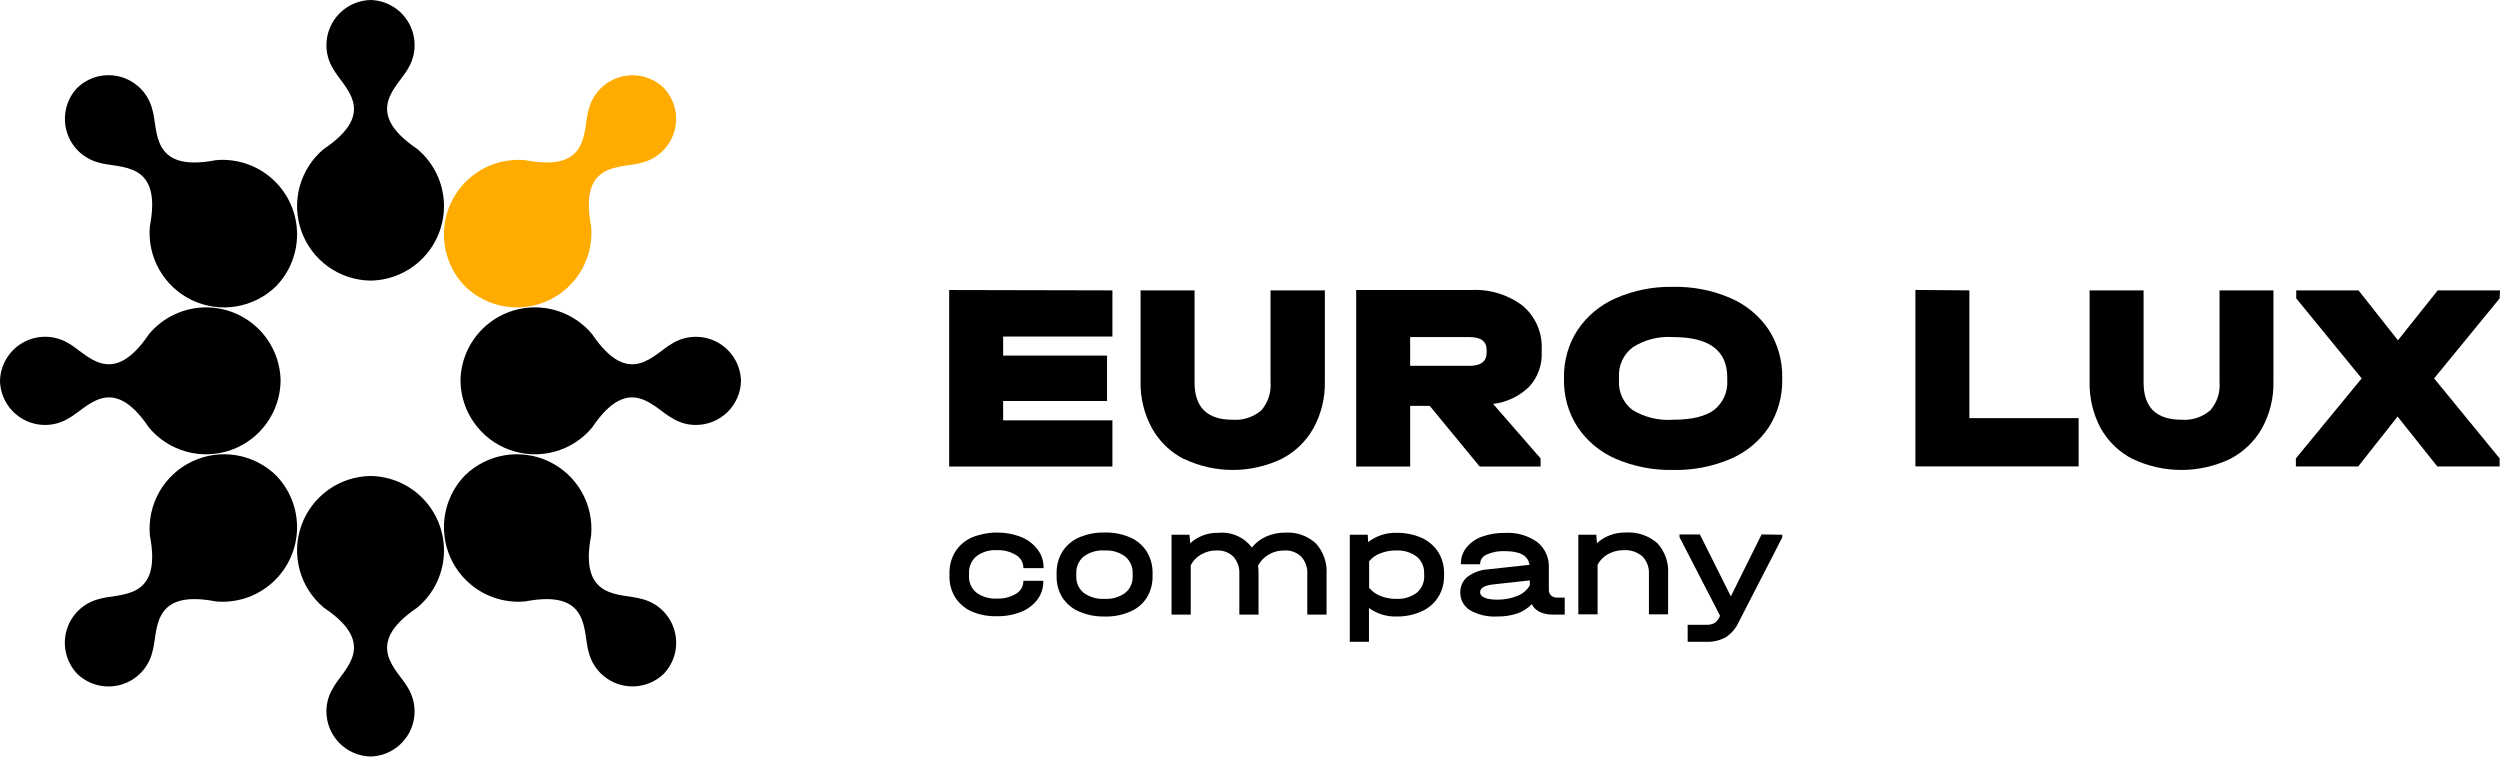 <?xml version="1.0" encoding="UTF-8"?> <svg xmlns="http://www.w3.org/2000/svg" width="748" height="227" viewBox="0 0 748 227" fill="none"> <path d="M589.239 86.883V125.099H621.932V139.554H573.09V86.751L589.239 86.883Z" fill="black"></path> <path d="M638.126 137.354C634.07 135.293 630.722 132.068 628.512 128.091C626.224 123.789 625.087 118.969 625.211 114.098V86.883H641.36V114.428C641.36 121.865 645.123 125.583 652.691 125.583C654.233 125.708 655.785 125.527 657.257 125.051C658.73 124.576 660.094 123.814 661.272 122.811C662.281 121.675 663.051 120.347 663.535 118.907C664.019 117.467 664.207 115.943 664.088 114.428V86.883H680.215V114.098C680.329 118.989 679.153 123.823 676.804 128.113C674.566 132.07 671.215 135.283 667.168 137.354C662.635 139.498 657.683 140.61 652.669 140.61C647.655 140.61 642.703 139.498 638.17 137.354H638.126Z" fill="black"></path> <path d="M747.89 89.281L728.287 113.218L747.89 137.156V139.576H729.255L717.352 124.637L705.56 139.576H686.924V137.156L706.616 113.218L687.034 89.281V86.883H705.67L717.462 101.822L729.365 86.883H748L747.89 89.281Z" fill="black"></path> <path d="M332.835 86.883V100.7H300.141V106.399H331.229V119.973H300.141V125.76H332.835V139.577H283.992V86.773L332.835 86.883Z" fill="black"></path> <path d="M354.242 137.354C350.193 135.292 346.852 132.066 344.65 128.091C342.321 123.802 341.153 118.978 341.262 114.098V86.883H357.411V114.428C357.411 121.865 361.187 125.583 368.741 125.583C371.862 125.831 374.955 124.834 377.344 122.811C378.35 121.674 379.117 120.346 379.597 118.905C380.077 117.465 380.261 115.942 380.138 114.428V86.883H396.397V114.098C396.511 118.989 395.335 123.823 392.987 128.113C390.76 132.08 387.406 135.296 383.35 137.354C378.817 139.498 373.865 140.61 368.851 140.61C363.837 140.61 358.885 139.498 354.352 137.354H354.242Z" fill="black"></path> <path d="M457.537 115.706C454.602 118.565 450.805 120.375 446.735 120.854L460.948 137.157V139.577H442.709L427.77 121.426H421.917V139.577H405.769V86.774H440.068C445.651 86.45 451.166 88.127 455.623 91.504C457.497 93.1 458.981 95.103 459.961 97.361C460.941 99.618 461.392 102.07 461.278 104.529V105.321C461.372 107.213 461.09 109.106 460.448 110.888C459.806 112.671 458.817 114.308 457.537 115.706ZM421.917 109.457H439.672C443.083 109.457 444.799 108.137 444.799 105.519V104.705C444.799 102.131 443.083 100.855 439.672 100.855H421.917V109.457Z" fill="black"></path> <path d="M483.456 137.288C478.796 135.286 474.815 131.977 471.994 127.761C469.25 123.504 467.841 118.524 467.945 113.461V113.065C467.841 108.001 469.25 103.021 471.994 98.764C474.817 94.545 478.797 91.23 483.456 89.215C488.842 86.859 494.675 85.703 500.551 85.827C506.486 85.691 512.379 86.847 517.822 89.215C522.464 91.219 526.429 94.519 529.241 98.72C531.959 103.003 533.352 107.993 533.245 113.065V113.461C533.352 118.532 531.959 123.522 529.241 127.805C526.433 132.005 522.466 135.299 517.822 137.288C512.368 139.613 506.479 140.746 500.551 140.61C494.682 140.733 488.853 139.6 483.456 137.288ZM512.85 122.657C514.187 121.599 515.245 120.23 515.932 118.669C516.618 117.108 516.912 115.403 516.788 113.703V112.911C516.788 104.858 511.376 100.839 500.551 100.854C496.316 100.557 492.097 101.629 488.517 103.912C487.141 104.955 486.045 106.323 485.327 107.894C484.609 109.464 484.291 111.187 484.402 112.911V113.703C484.279 115.412 484.582 117.125 485.285 118.688C485.988 120.251 487.068 121.615 488.429 122.657C492.068 124.866 496.305 125.889 500.551 125.583C506.118 125.583 510.232 124.615 512.85 122.657Z" fill="black"></path> <path d="M290.791 182.985C288.769 182.104 287.048 180.651 285.841 178.805C284.648 176.894 284.036 174.677 284.081 172.425V171.654C284.006 169.332 284.61 167.038 285.819 165.054C287.017 163.184 288.738 161.707 290.769 160.808C295.494 158.889 300.773 158.842 305.532 160.676C307.48 161.459 309.182 162.751 310.46 164.416C311.638 165.973 312.265 167.877 312.242 169.828V169.982H306.192V169.828C306.184 169.064 305.976 168.315 305.59 167.656C305.205 166.996 304.654 166.448 303.992 166.066C302.276 165.032 300.294 164.527 298.293 164.614C296.088 164.466 293.902 165.114 292.133 166.44C291.391 167.073 290.806 167.869 290.424 168.766C290.042 169.663 289.874 170.637 289.933 171.61V172.293C289.879 173.243 290.051 174.192 290.433 175.064C290.815 175.936 291.398 176.705 292.133 177.309C293.917 178.6 296.095 179.23 298.293 179.091C300.291 179.174 302.27 178.677 303.992 177.661C304.651 177.281 305.199 176.736 305.585 176.081C305.971 175.425 306.18 174.681 306.192 173.921V173.767H312.154V173.921C312.195 175.875 311.583 177.787 310.416 179.355C309.17 181.015 307.486 182.294 305.554 183.051C303.246 183.972 300.777 184.421 298.293 184.371C295.722 184.449 293.164 183.977 290.791 182.985Z" fill="black"></path> <path d="M322.89 182.985C320.841 182.118 319.096 180.664 317.874 178.805C316.685 176.876 316.081 174.645 316.136 172.38V171.654C316.066 169.335 316.661 167.045 317.852 165.054C319.062 163.177 320.799 161.7 322.846 160.808C325.285 159.769 327.919 159.267 330.569 159.333C333.183 159.264 335.781 159.767 338.181 160.808C340.212 161.707 341.933 163.184 343.131 165.054C344.322 167.045 344.918 169.335 344.847 171.654V172.38C344.899 174.641 344.303 176.87 343.131 178.805C341.938 180.663 340.213 182.12 338.181 182.985C335.781 184.026 333.183 184.529 330.569 184.459C327.933 184.524 325.314 184.021 322.89 182.985ZM336.685 177.375C337.416 176.771 337.996 176.006 338.378 175.138C338.76 174.271 338.933 173.327 338.885 172.38V171.654C338.939 170.688 338.768 169.722 338.386 168.833C338.005 167.944 337.422 167.155 336.685 166.528C334.905 165.207 332.714 164.56 330.503 164.702C328.265 164.548 326.046 165.187 324.232 166.506C323.492 167.135 322.907 167.927 322.526 168.821C322.144 169.714 321.975 170.684 322.032 171.654V172.38C321.984 173.327 322.157 174.271 322.539 175.138C322.921 176.006 323.501 176.771 324.232 177.375C326.037 178.677 328.237 179.314 330.459 179.179C332.681 179.325 334.885 178.687 336.685 177.375Z" fill="black"></path> <path d="M393.737 162.612C394.85 163.852 395.704 165.303 396.248 166.879C396.792 168.455 397.015 170.123 396.905 171.786V183.887H391.141V171.786C391.203 170.837 391.076 169.886 390.766 168.986C390.456 168.087 389.97 167.259 389.336 166.55C388.666 165.909 387.871 165.414 387 165.096C386.129 164.778 385.202 164.644 384.276 164.702C382.641 164.676 381.029 165.094 379.612 165.912C378.256 166.686 377.149 167.831 376.422 169.212C376.513 170.067 376.557 170.927 376.554 171.786V183.887H370.811V171.786C370.873 170.839 370.748 169.889 370.442 168.991C370.136 168.092 369.656 167.263 369.029 166.55C368.366 165.906 367.574 165.409 366.706 165.091C365.838 164.772 364.913 164.64 363.991 164.702C362.38 164.679 360.791 165.089 359.393 165.89C358.065 166.64 356.981 167.755 356.269 169.102V183.887H350.526V159.994H355.895L356.092 162.546C358.401 160.441 361.44 159.32 364.563 159.422C366.465 159.238 368.383 159.546 370.132 160.317C371.881 161.087 373.403 162.294 374.552 163.822C375.719 162.36 377.231 161.211 378.952 160.478C380.746 159.714 382.679 159.332 384.628 159.356C386.288 159.257 387.95 159.495 389.515 160.054C391.08 160.614 392.516 161.484 393.737 162.612Z" fill="black"></path> <path d="M425.307 160.896C427.346 161.801 429.08 163.276 430.301 165.142C431.498 167.084 432.109 169.33 432.062 171.611V172.227C432.111 174.5 431.5 176.74 430.301 178.673C429.088 180.552 427.352 182.035 425.307 182.941C422.935 183.998 420.358 184.516 417.761 184.459C414.832 184.538 411.961 183.64 409.598 181.907V192.028H403.856V159.994H409.224L409.356 162.194C411.755 160.33 414.724 159.351 417.761 159.422C420.353 159.361 422.928 159.864 425.307 160.896ZM426.099 171.611C426.149 170.654 425.977 169.7 425.595 168.821C425.213 167.943 424.633 167.166 423.899 166.55C422.117 165.232 419.93 164.578 417.717 164.702C416.099 164.679 414.493 164.971 412.986 165.56C411.689 166.047 410.538 166.857 409.642 167.914V175.879C410.542 176.957 411.7 177.789 413.008 178.299C414.504 178.9 416.105 179.199 417.717 179.179C419.938 179.31 422.134 178.656 423.921 177.331C424.654 176.705 425.234 175.92 425.615 175.035C425.997 174.15 426.17 173.189 426.121 172.227L426.099 171.611Z" fill="black"></path> <path d="M468.166 178.805V183.887H464.602C463.253 183.927 461.913 183.656 460.685 183.095C459.659 182.599 458.824 181.78 458.309 180.763C457.085 182.035 455.577 183 453.909 183.579C451.968 184.196 449.939 184.493 447.903 184.459C445.078 184.618 442.267 183.961 439.806 182.567C438.9 182.006 438.157 181.216 437.652 180.278C437.146 179.34 436.895 178.286 436.924 177.221C436.905 176.323 437.094 175.433 437.475 174.62C437.857 173.807 438.421 173.093 439.124 172.534C440.944 171.216 443.106 170.452 445.35 170.334L457.627 168.992C457.231 166.264 454.789 164.9 450.279 164.9C448.406 164.815 446.54 165.161 444.822 165.912C444.255 166.132 443.764 166.514 443.412 167.011C443.06 167.508 442.862 168.097 442.842 168.706V168.838H437.1V168.706C437.066 166.953 437.641 165.242 438.728 163.866C439.932 162.363 441.533 161.228 443.348 160.588C445.584 159.783 447.948 159.395 450.323 159.444C453.754 159.236 457.154 160.206 459.959 162.194C461.101 163.114 462.009 164.292 462.609 165.63C463.21 166.968 463.485 168.429 463.414 169.894V176.495C463.399 176.809 463.453 177.123 463.57 177.416C463.688 177.708 463.867 177.972 464.096 178.189C464.629 178.636 465.316 178.857 466.01 178.805H468.166ZM454.041 178.277C455.581 177.677 456.875 176.576 457.715 175.152V173.656L446.715 174.866C444.14 175.152 442.842 175.944 442.842 177.221C442.842 178.497 444.536 179.421 447.925 179.421C450.019 179.446 452.098 179.057 454.041 178.277Z" fill="black"></path> <path d="M495.865 162.502C497.009 163.752 497.886 165.222 498.442 166.822C498.998 168.422 499.222 170.119 499.1 171.808V183.799H493.357V171.808C493.422 170.83 493.282 169.849 492.945 168.928C492.607 168.007 492.081 167.167 491.399 166.462C489.835 165.134 487.813 164.471 485.767 164.614C484.152 164.597 482.56 164.999 481.147 165.78C479.805 166.508 478.71 167.619 478 168.97V183.799H472.236V159.994H477.604L477.802 162.502C480.145 160.404 483.195 159.272 486.339 159.334C488.057 159.208 489.783 159.423 491.418 159.967C493.053 160.51 494.565 161.372 495.865 162.502Z" fill="black"></path> <path d="M533.246 159.994V160.808L520.199 186.176C519.363 188.016 518.02 189.581 516.327 190.686C514.496 191.66 512.436 192.123 510.364 192.028H504.952V186.946H510.321C511.246 187.009 512.172 186.827 513.005 186.418C513.745 185.854 514.31 185.091 514.633 184.218L502.51 160.72V159.906H508.604L517.867 178.431L527.063 159.906L533.246 159.994Z" fill="black"></path> <path d="M82.352 54.365C80.048 52.058 77.266 50.285 74.202 49.171C71.138 48.057 67.866 47.63 64.619 47.919C44.817 51.747 47.458 38.855 45.543 32.65C44.961 30.367 43.789 28.276 42.147 26.587C40.505 24.897 38.448 23.667 36.183 23.019C33.917 22.372 31.521 22.329 29.234 22.895C26.947 23.462 24.848 24.618 23.146 26.248C21.523 27.952 20.372 30.051 19.81 32.337C19.247 34.622 19.291 37.015 19.939 39.278C20.585 41.542 21.812 43.596 23.498 45.239C25.184 46.882 27.27 48.056 29.549 48.645C35.753 50.537 48.668 47.919 44.839 67.698C44.432 72.231 45.423 76.78 47.678 80.733C49.932 84.687 53.343 87.855 57.452 89.812C61.561 91.77 66.17 92.422 70.661 91.682C75.152 90.942 79.308 88.845 82.572 85.673C86.658 81.474 88.926 75.834 88.885 69.974C88.844 64.115 86.496 58.507 82.352 54.365Z" fill="black"></path> <path d="M82.35 173.502C80.049 175.813 77.267 177.589 74.202 178.703C71.138 179.817 67.865 180.243 64.617 179.949C44.816 176.121 47.456 189.035 45.542 195.24C44.959 197.523 43.788 199.613 42.145 201.303C40.503 202.993 38.447 204.223 36.181 204.87C33.915 205.518 31.52 205.561 29.232 204.994C26.945 204.428 24.846 203.272 23.145 201.642C21.514 199.94 20.359 197.841 19.792 195.554C19.226 193.267 19.268 190.871 19.916 188.605C20.564 186.34 21.794 184.283 23.483 182.641C25.173 180.999 27.264 179.828 29.547 179.245C35.751 177.331 48.666 179.949 44.838 160.17C44.436 155.639 45.43 151.093 47.687 147.143C49.943 143.194 53.355 140.029 57.462 138.075C61.57 136.12 66.177 135.47 70.665 136.21C75.153 136.95 79.308 139.046 82.57 142.217C86.655 146.412 88.922 152.049 88.881 157.905C88.84 163.76 86.493 169.364 82.35 173.502Z" fill="black"></path> <path d="M61.67 91.966C58.407 91.967 55.185 92.685 52.231 94.069C49.277 95.453 46.663 97.469 44.575 99.974C33.288 116.651 26.006 105.673 20.373 102.637C18.345 101.439 16.04 100.793 13.685 100.761C11.33 100.73 9.008 101.315 6.949 102.458C4.89 103.601 3.165 105.262 1.946 107.277C0.727 109.292 0.056 111.591 0 113.945C0.05 116.302 0.717 118.605 1.934 120.624C3.152 122.643 4.877 124.307 6.938 125.452C9 126.596 11.325 127.18 13.682 127.145C16.039 127.11 18.346 126.458 20.373 125.254C26.094 122.218 33.376 111.239 44.575 127.938C47.494 131.429 51.412 133.943 55.803 135.141C60.193 136.34 64.845 136.166 69.134 134.642C73.422 133.118 77.141 130.318 79.791 126.618C82.441 122.918 83.895 118.496 83.957 113.945C83.876 108.088 81.492 102.498 77.321 98.385C73.15 94.271 67.528 91.965 61.67 91.966Z" fill="black"></path> <path d="M132.844 61.67C132.843 58.407 132.126 55.185 130.742 52.231C129.358 49.277 127.342 46.663 124.836 44.575C108.159 33.288 119.138 26.027 122.174 20.373C123.371 18.345 124.018 16.04 124.049 13.685C124.08 11.33 123.495 9.008 122.353 6.949C121.21 4.89 119.548 3.165 117.533 1.946C115.518 0.727 113.219 0.056 110.865 0C107.338 0.086 103.984 1.547 101.518 4.07C99.052 6.594 97.669 9.98 97.664 13.509C97.654 15.927 98.309 18.302 99.556 20.373C102.593 26.116 113.571 33.376 96.872 44.575C93.381 47.494 90.867 51.412 89.669 55.803C88.471 60.193 88.645 64.845 90.168 69.134C91.692 73.422 94.492 77.141 98.192 79.791C101.892 82.441 106.315 83.895 110.865 83.957C116.723 83.876 122.313 81.492 126.426 77.321C130.539 73.15 132.845 67.528 132.844 61.67Z" fill="black"></path> <path d="M132.844 164.702C132.846 167.964 132.13 171.187 130.746 174.142C129.362 177.096 127.344 179.71 124.836 181.797C108.159 193.083 119.138 200.366 122.174 205.998C123.366 208.025 124.008 210.329 124.036 212.68C124.065 215.032 123.479 217.35 122.337 219.406C121.194 221.462 119.535 223.184 117.523 224.402C115.511 225.619 113.216 226.291 110.865 226.349C107.34 226.269 103.986 224.813 101.519 222.293C99.053 219.773 97.669 216.389 97.664 212.862C97.654 210.444 98.309 208.07 99.556 205.998C102.593 200.256 113.571 192.973 96.872 181.797C93.381 178.877 90.867 174.959 89.669 170.568C88.471 166.178 88.645 161.526 90.168 157.238C91.692 152.949 94.492 149.23 98.192 146.58C101.892 143.93 106.315 142.476 110.865 142.414C116.723 142.495 122.313 144.879 126.426 149.05C130.539 153.221 132.845 158.844 132.844 164.702Z" fill="black"></path> <path d="M139.356 54.365C141.663 52.056 144.449 50.282 147.517 49.168C150.585 48.054 153.86 47.627 157.111 47.919C176.912 51.747 174.272 38.854 176.164 32.65C176.753 30.371 177.927 28.285 179.57 26.599C181.213 24.914 183.268 23.687 185.531 23.04C187.794 22.393 190.187 22.348 192.473 22.911C194.758 23.474 196.857 24.624 198.562 26.247C200.185 27.952 201.335 30.051 201.898 32.336C202.46 34.622 202.416 37.015 201.769 39.278C201.122 41.541 199.895 43.596 198.209 45.239C196.524 46.882 194.438 48.056 192.159 48.645C185.955 50.537 173.062 47.919 176.868 67.698C177.275 72.231 176.285 76.78 174.03 80.733C171.775 84.686 168.364 87.855 164.256 89.812C160.147 91.769 155.537 92.422 151.047 91.682C146.556 90.942 142.4 88.845 139.136 85.673C135.055 81.471 132.791 75.832 132.832 69.974C132.873 64.116 135.216 58.51 139.356 54.365Z" fill="#FFAB00"></path> <path d="M139.356 173.502C141.66 175.815 144.446 177.592 147.514 178.706C150.583 179.82 153.86 180.244 157.111 179.949C176.912 176.121 174.272 189.035 176.164 195.24C176.753 197.519 177.927 199.604 179.57 201.29C181.213 202.976 183.268 204.203 185.531 204.85C187.794 205.497 190.187 205.541 192.473 204.978C194.758 204.416 196.857 203.266 198.561 201.642C200.192 199.94 201.347 197.841 201.914 195.554C202.48 193.267 202.437 190.871 201.79 188.605C201.142 186.34 199.912 184.283 198.223 182.641C196.533 180.999 194.442 179.828 192.159 179.245C185.955 177.331 173.062 179.949 176.868 160.17C177.27 155.639 176.276 151.093 174.019 147.143C171.763 143.194 168.351 140.029 164.244 138.075C160.136 136.12 155.529 135.47 151.041 136.21C146.552 136.95 142.398 139.046 139.136 142.217C135.056 146.415 132.793 152.05 132.834 157.905C132.875 163.759 135.218 169.361 139.356 173.502Z" fill="black"></path> <path d="M160.037 91.966C163.303 91.964 166.529 92.68 169.487 94.064C172.445 95.448 175.063 97.466 177.154 99.975C188.441 116.651 195.701 105.673 201.355 102.637C203.383 101.445 205.686 100.803 208.038 100.774C210.389 100.745 212.708 101.331 214.764 102.474C216.819 103.616 218.541 105.275 219.759 107.287C220.977 109.299 221.648 111.594 221.707 113.945C221.632 117.472 220.178 120.83 217.657 123.298C215.135 125.765 211.748 127.147 208.22 127.146C205.801 127.156 203.427 126.502 201.355 125.254C195.613 122.218 188.353 111.239 177.154 127.938C174.234 131.429 170.316 133.943 165.926 135.141C161.535 136.34 156.883 136.166 152.595 134.642C148.307 133.118 144.588 130.318 141.938 126.618C139.288 122.918 137.834 118.496 137.772 113.945C137.847 108.09 140.226 102.5 144.393 98.386C148.561 94.272 154.181 91.966 160.037 91.966Z" fill="black"></path> </svg> 